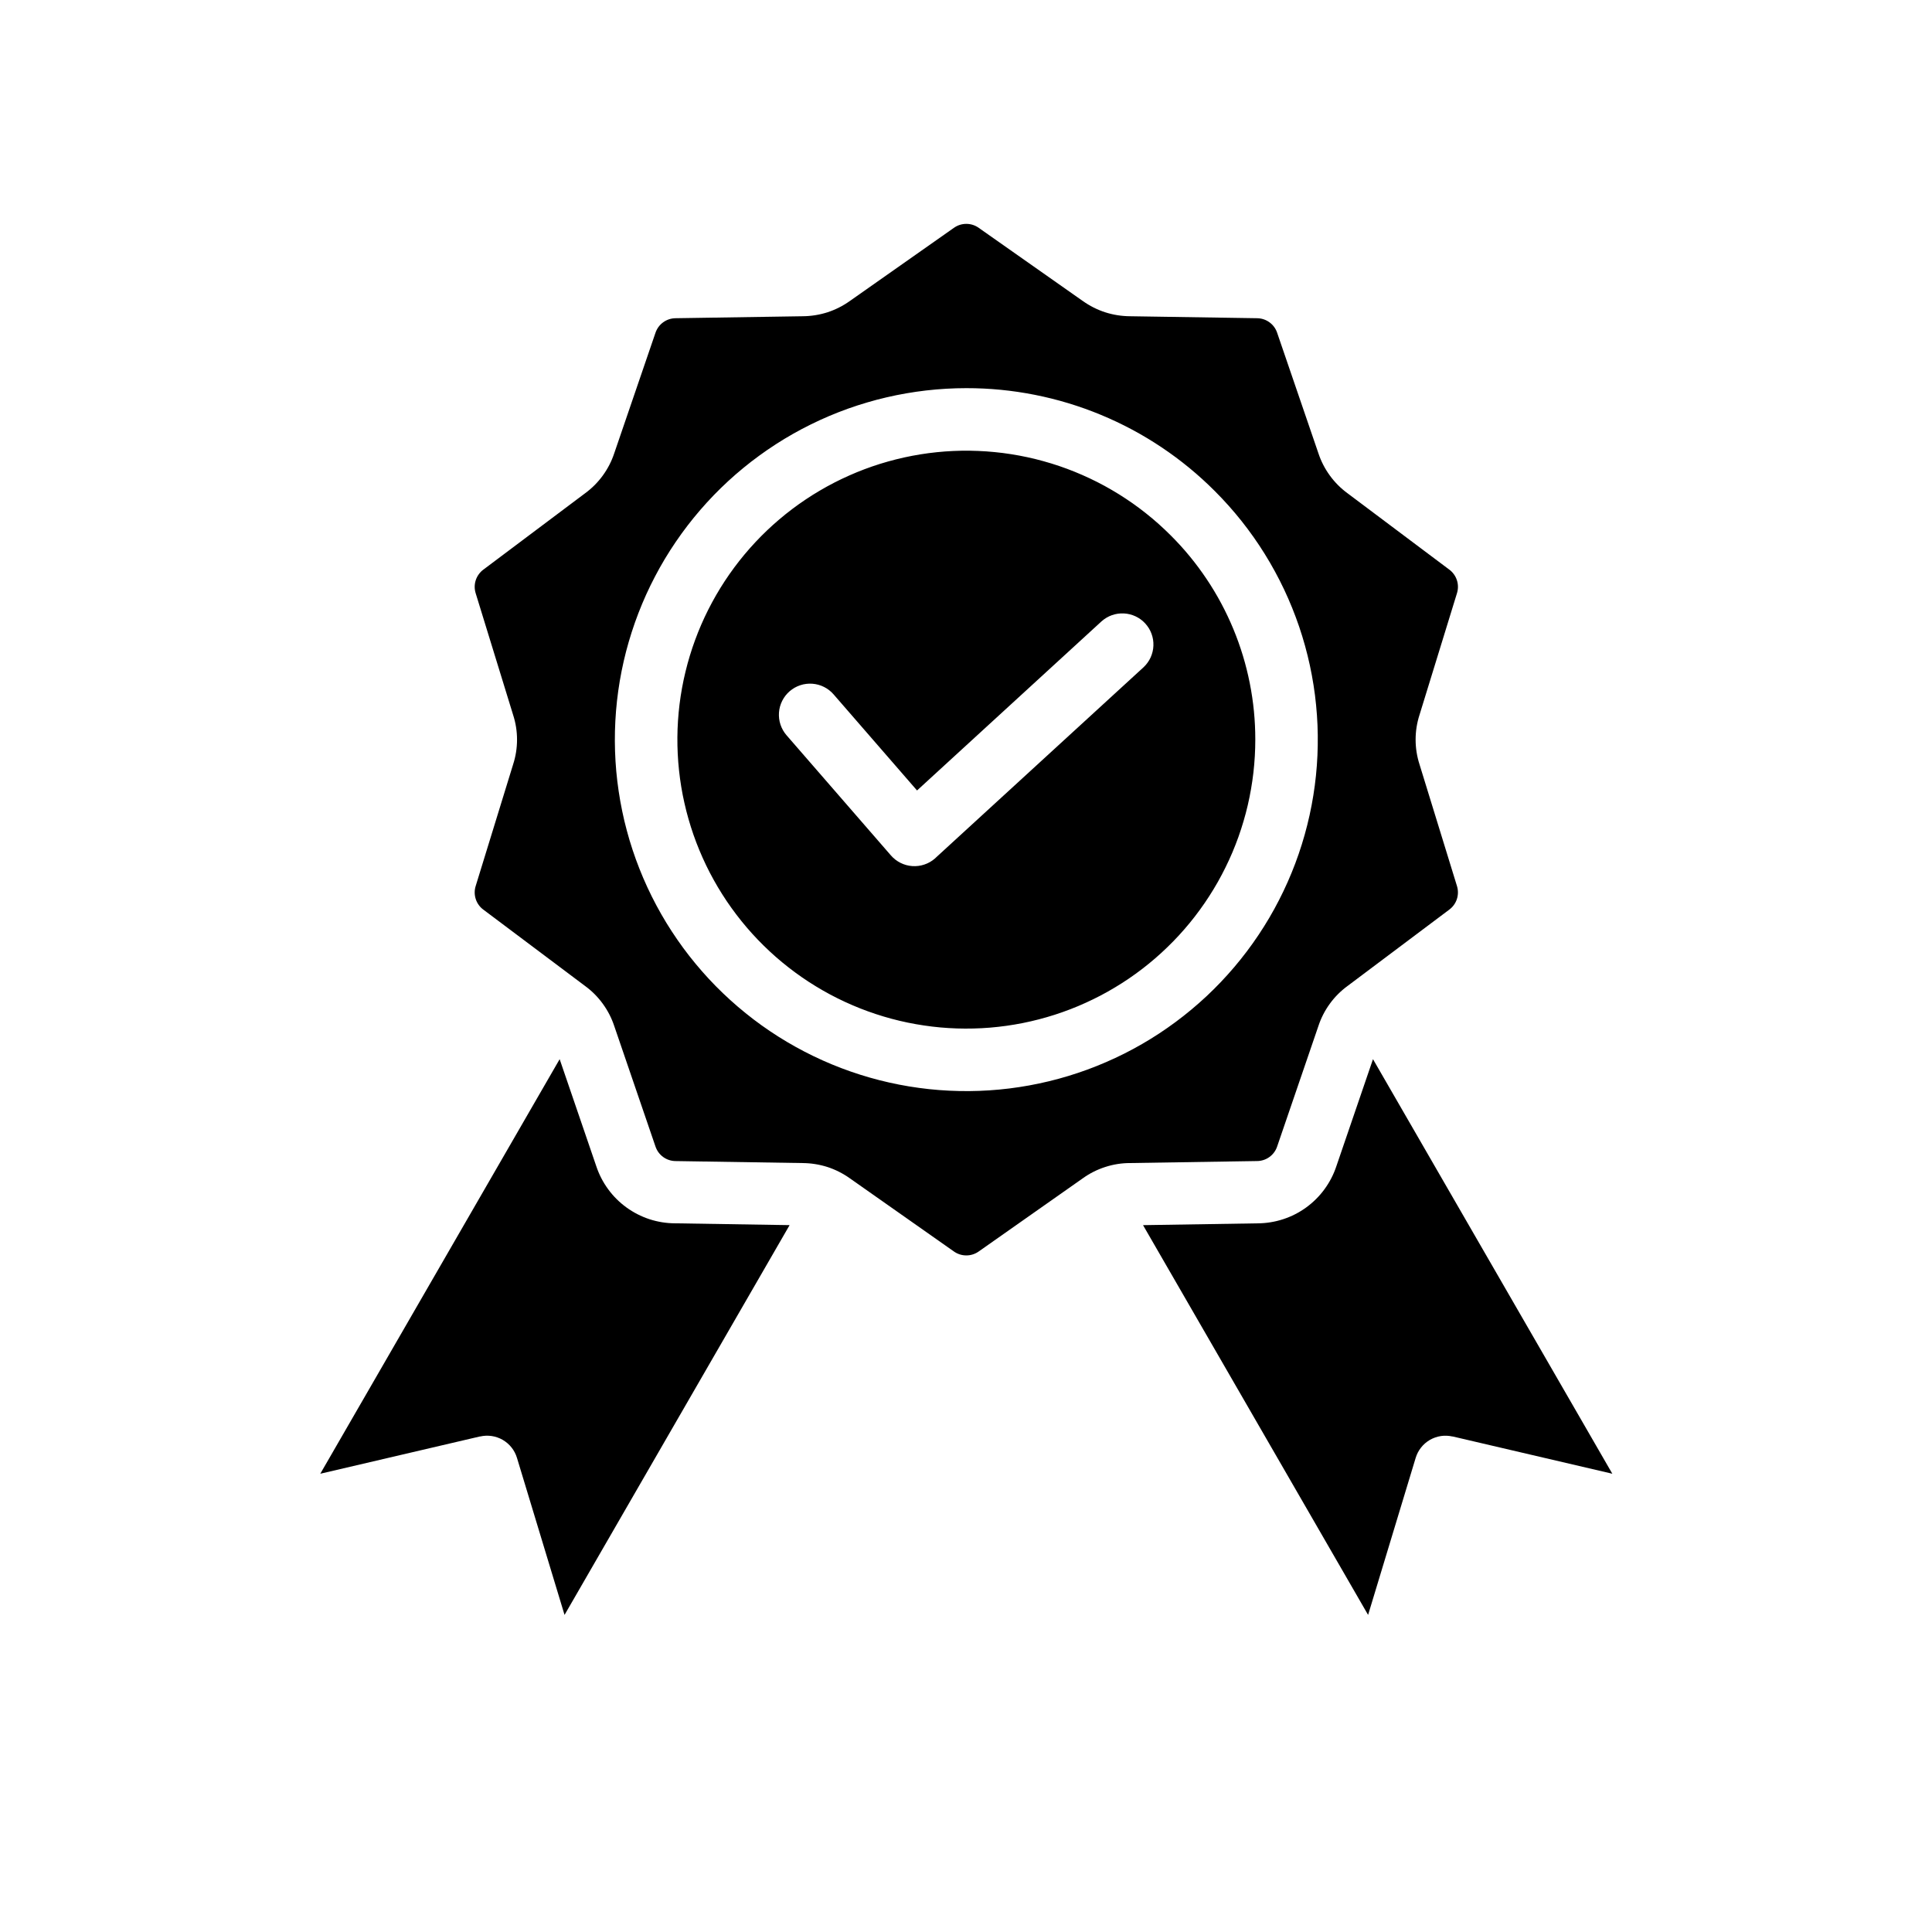 <svg xmlns="http://www.w3.org/2000/svg" xmlns:xlink="http://www.w3.org/1999/xlink" width="500" viewBox="0 0 375 375" height="500" preserveAspectRatio="xMidYMid meet"><defs><clipPath id="dc061065a5"><path d="M 62 43.453 L 313 43.453 L 313 313.453 L 62 313.453 Z M 62 43.453 " clip-rule="nonzero"></path></clipPath></defs><g clip-path="url(#dc061065a5)"><path fill="#000000" d="M 152.656 142.699 C 152.398 142.398 152.168 142.078 151.973 141.73 C 151.777 141.387 151.617 141.023 151.492 140.648 C 151.367 140.27 151.277 139.887 151.23 139.492 C 151.18 139.098 151.172 138.703 151.199 138.305 C 151.227 137.91 151.293 137.52 151.398 137.137 C 151.504 136.754 151.648 136.387 151.824 136.031 C 152.004 135.676 152.215 135.344 152.457 135.027 C 152.703 134.715 152.973 134.43 153.273 134.168 C 153.574 133.91 153.898 133.68 154.242 133.484 C 154.586 133.289 154.949 133.129 155.324 133.004 C 155.703 132.875 156.086 132.789 156.48 132.742 C 156.875 132.691 157.27 132.68 157.668 132.711 C 158.062 132.738 158.453 132.805 158.836 132.91 C 159.219 133.016 159.586 133.156 159.941 133.336 C 160.297 133.512 160.633 133.723 160.945 133.969 C 161.258 134.211 161.547 134.484 161.805 134.785 L 177.996 153.43 L 213.812 120.598 C 214.109 120.336 214.426 120.102 214.762 119.902 C 215.102 119.699 215.457 119.535 215.828 119.402 C 216.199 119.273 216.578 119.18 216.969 119.121 C 217.359 119.066 217.75 119.047 218.145 119.066 C 218.535 119.086 218.926 119.145 219.305 119.238 C 219.688 119.336 220.059 119.465 220.414 119.633 C 220.77 119.801 221.105 120 221.422 120.234 C 221.742 120.469 222.031 120.73 222.297 121.02 C 222.562 121.312 222.797 121.625 223.004 121.961 C 223.207 122.297 223.379 122.652 223.512 123.02 C 223.648 123.391 223.746 123.77 223.809 124.16 C 223.867 124.547 223.891 124.941 223.875 125.332 C 223.863 125.727 223.809 126.113 223.715 126.496 C 223.625 126.879 223.496 127.25 223.336 127.609 C 223.172 127.969 222.973 128.305 222.742 128.625 C 222.512 128.945 222.254 129.238 221.969 129.508 L 181.828 166.297 C 181.707 166.418 181.582 166.531 181.453 166.648 C 181.152 166.91 180.828 167.137 180.484 167.332 C 180.137 167.527 179.777 167.691 179.402 167.812 C 179.023 167.938 178.637 168.027 178.246 168.074 C 177.852 168.125 177.457 168.133 177.059 168.105 C 176.664 168.078 176.273 168.012 175.891 167.906 C 175.508 167.801 175.141 167.656 174.785 167.48 C 174.43 167.301 174.098 167.09 173.781 166.848 C 173.469 166.605 173.184 166.332 172.922 166.031 Z M 266.496 205.586 L 259.383 226.375 C 259.117 227.172 258.793 227.945 258.406 228.691 C 258.02 229.438 257.578 230.152 257.082 230.828 C 256.586 231.508 256.039 232.145 255.445 232.734 C 254.852 233.328 254.211 233.871 253.531 234.367 C 252.852 234.859 252.137 235.297 251.391 235.68 C 250.641 236.062 249.867 236.383 249.066 236.645 C 248.27 236.906 247.457 237.105 246.625 237.238 C 245.797 237.375 244.961 237.445 244.121 237.449 L 221.863 237.801 L 265.547 313.453 L 274.785 282.961 C 274.895 282.598 275.039 282.25 275.215 281.91 C 275.391 281.574 275.598 281.258 275.832 280.961 C 276.07 280.66 276.332 280.387 276.617 280.141 C 276.906 279.891 277.215 279.672 277.543 279.48 C 277.875 279.293 278.219 279.133 278.578 279.008 C 278.934 278.883 279.305 278.793 279.68 278.734 C 280.055 278.68 280.434 278.66 280.812 278.676 C 281.191 278.691 281.566 278.742 281.938 278.828 L 281.941 278.812 L 312.953 286.051 Z M 153.262 237.797 L 131.004 237.445 C 130.164 237.441 129.328 237.371 128.5 237.238 C 127.668 237.102 126.855 236.906 126.055 236.645 C 125.258 236.383 124.484 236.059 123.734 235.676 C 122.988 235.297 122.273 234.855 121.594 234.363 C 120.914 233.871 120.273 233.328 119.68 232.734 C 119.082 232.141 118.539 231.504 118.043 230.828 C 117.543 230.148 117.105 229.438 116.719 228.688 C 116.332 227.941 116.008 227.172 115.742 226.371 L 108.629 205.586 L 62.168 286.051 L 93.184 278.809 L 93.188 278.824 C 93.559 278.738 93.934 278.688 94.312 278.672 C 94.695 278.656 95.07 278.68 95.449 278.734 C 95.824 278.789 96.191 278.883 96.551 279.008 C 96.91 279.133 97.254 279.289 97.582 279.48 C 97.91 279.672 98.219 279.891 98.508 280.141 C 98.793 280.387 99.055 280.66 99.293 280.961 C 99.527 281.258 99.734 281.574 99.91 281.91 C 100.086 282.25 100.23 282.598 100.34 282.961 L 109.578 313.453 Z M 210.16 58.418 L 190.008 44.25 C 189.656 43.992 189.266 43.793 188.848 43.656 C 188.43 43.52 188 43.453 187.562 43.453 C 187.121 43.453 186.691 43.52 186.273 43.656 C 185.855 43.793 185.469 43.992 185.113 44.25 L 164.961 58.418 C 163.621 59.371 162.172 60.105 160.613 60.617 C 159.039 61.117 157.43 61.371 155.777 61.383 L 131.145 61.766 C 130.707 61.77 130.281 61.836 129.863 61.973 C 129.449 62.109 129.066 62.309 128.711 62.566 C 128.359 62.824 128.055 63.129 127.797 63.484 C 127.543 63.84 127.348 64.227 127.211 64.641 L 119.234 87.949 C 118.719 89.516 117.977 90.961 117.008 92.293 C 116.039 93.625 114.891 94.777 113.559 95.75 L 93.859 110.535 C 93.5 110.793 93.191 111.102 92.934 111.461 C 92.672 111.816 92.477 112.207 92.34 112.625 C 92.203 113.047 92.137 113.477 92.137 113.918 C 92.141 114.359 92.211 114.793 92.348 115.211 L 99.594 138.758 C 100.102 140.32 100.355 141.922 100.355 143.566 C 100.355 145.207 100.102 146.812 99.594 148.375 L 92.348 171.918 C 92.207 172.34 92.141 172.77 92.137 173.211 C 92.137 173.652 92.203 174.082 92.34 174.5 C 92.473 174.922 92.672 175.309 92.934 175.668 C 93.191 176.023 93.5 176.332 93.859 176.59 L 113.559 191.375 C 114.891 192.348 116.039 193.5 117.008 194.836 C 117.977 196.168 118.719 197.617 119.234 199.18 L 127.211 222.488 C 127.348 222.906 127.543 223.293 127.797 223.648 C 128.055 224 128.359 224.309 128.711 224.566 C 129.066 224.824 129.449 225.02 129.863 225.156 C 130.281 225.293 130.707 225.363 131.145 225.363 L 155.777 225.75 C 157.43 225.762 159.039 226.016 160.613 226.516 C 162.172 227.027 163.621 227.762 164.961 228.715 L 185.113 242.883 C 185.469 243.141 185.855 243.336 186.273 243.473 C 186.691 243.609 187.121 243.676 187.562 243.676 C 188 243.676 188.43 243.609 188.848 243.473 C 189.266 243.336 189.652 243.141 190.008 242.883 L 210.164 228.711 C 211.5 227.75 212.957 227.016 214.523 226.512 C 216.09 226.004 217.699 225.75 219.348 225.746 L 243.977 225.359 C 244.414 225.359 244.844 225.289 245.258 225.152 C 245.672 225.02 246.059 224.82 246.41 224.562 C 246.766 224.305 247.07 223.996 247.324 223.645 C 247.582 223.289 247.777 222.902 247.91 222.488 L 255.891 199.18 C 256.402 197.613 257.145 196.164 258.113 194.832 C 259.082 193.496 260.234 192.344 261.562 191.375 L 281.266 176.586 C 281.996 176.051 282.5 175.355 282.785 174.5 C 283.055 173.637 283.051 172.777 282.777 171.914 L 275.527 148.371 C 275.023 146.809 274.77 145.203 274.77 143.562 C 274.77 141.918 275.023 140.316 275.527 138.754 L 282.777 115.207 C 282.914 114.789 282.984 114.359 282.988 113.914 C 282.988 113.473 282.922 113.043 282.785 112.621 C 282.648 112.203 282.453 111.812 282.191 111.457 C 281.934 111.098 281.625 110.789 281.266 110.531 L 261.562 95.75 C 260.234 94.777 259.086 93.625 258.117 92.293 C 257.148 90.961 256.406 89.516 255.891 87.949 L 247.91 64.641 C 247.777 64.227 247.582 63.84 247.324 63.484 C 247.07 63.129 246.766 62.824 246.41 62.566 C 246.059 62.309 245.672 62.109 245.258 61.973 C 244.844 61.836 244.414 61.77 243.977 61.766 L 219.348 61.383 C 217.695 61.371 216.086 61.117 214.512 60.613 C 212.953 60.105 211.5 59.371 210.164 58.418 Z M 187.562 75.34 C 186.258 75.34 184.957 75.379 183.656 75.453 C 182.355 75.527 181.059 75.641 179.766 75.789 C 178.473 75.938 177.184 76.125 175.898 76.348 C 174.617 76.57 173.34 76.828 172.07 77.125 C 170.801 77.418 169.543 77.75 168.293 78.121 C 167.043 78.488 165.805 78.891 164.578 79.328 C 163.352 79.77 162.141 80.242 160.941 80.75 C 159.742 81.258 158.559 81.801 157.391 82.379 C 156.223 82.953 155.07 83.562 153.938 84.203 C 152.805 84.848 151.688 85.52 150.594 86.227 C 149.5 86.934 148.426 87.668 147.375 88.438 C 146.32 89.203 145.289 90 144.285 90.828 C 143.277 91.652 142.293 92.508 141.336 93.391 C 140.379 94.273 139.445 95.184 138.539 96.117 C 137.633 97.055 136.758 98.016 135.906 99.004 C 135.055 99.988 134.234 101 133.441 102.031 C 132.648 103.066 131.883 104.121 131.152 105.199 C 130.418 106.277 129.719 107.371 129.047 108.488 C 128.379 109.605 127.742 110.742 127.137 111.898 C 126.531 113.051 125.961 114.223 125.422 115.406 C 124.887 116.594 124.383 117.793 123.914 119.012 C 123.445 120.227 123.012 121.453 122.613 122.695 C 122.215 123.934 121.852 125.184 121.523 126.445 C 121.199 127.707 120.906 128.977 120.652 130.254 C 120.398 131.531 120.18 132.816 120 134.105 C 119.82 135.395 119.676 136.688 119.57 137.988 C 119.465 139.285 119.395 140.586 119.363 141.887 C 119.332 143.191 119.336 144.492 119.379 145.793 C 119.422 147.098 119.5 148.395 119.617 149.691 C 119.734 150.992 119.891 152.285 120.082 153.57 C 120.273 154.859 120.5 156.145 120.766 157.418 C 121.027 158.695 121.328 159.961 121.668 161.219 C 122.004 162.477 122.375 163.727 122.785 164.961 C 123.195 166.199 123.637 167.422 124.117 168.633 C 124.594 169.848 125.109 171.043 125.656 172.227 C 126.203 173.406 126.785 174.57 127.398 175.723 C 128.012 176.871 128.66 178 129.336 179.113 C 130.016 180.223 130.727 181.316 131.469 182.387 C 132.207 183.457 132.98 184.508 133.781 185.535 C 134.582 186.559 135.414 187.562 136.273 188.543 C 137.129 189.523 138.016 190.477 138.93 191.406 C 139.844 192.332 140.785 193.234 141.75 194.109 C 142.715 194.984 143.703 195.832 144.719 196.648 C 145.73 197.469 146.766 198.258 147.824 199.016 C 148.883 199.773 149.965 200.5 151.066 201.199 C 152.164 201.895 153.285 202.559 154.422 203.191 C 155.562 203.824 156.719 204.426 157.891 204.992 C 159.062 205.559 160.254 206.09 161.457 206.59 C 162.66 207.09 163.875 207.551 165.105 207.98 C 166.336 208.41 167.578 208.801 168.828 209.16 C 170.082 209.52 171.344 209.84 172.617 210.125 C 173.887 210.41 175.164 210.66 176.449 210.871 C 177.734 211.082 179.023 211.258 180.32 211.398 C 181.617 211.535 182.914 211.637 184.215 211.699 C 185.516 211.766 186.816 211.789 188.121 211.781 C 189.422 211.77 190.723 211.723 192.023 211.637 C 193.324 211.551 194.621 211.43 195.914 211.27 C 197.207 211.109 198.492 210.914 199.773 210.68 C 201.059 210.445 202.332 210.176 203.598 209.871 C 204.863 209.566 206.121 209.223 207.367 208.844 C 208.613 208.465 209.848 208.055 211.07 207.605 C 212.293 207.156 213.5 206.672 214.695 206.152 C 215.891 205.637 217.07 205.082 218.234 204.5 C 219.398 203.914 220.543 203.293 221.672 202.645 C 222.801 201.992 223.91 201.309 225 200.594 C 226.086 199.879 227.156 199.133 228.203 198.355 C 229.246 197.582 230.27 196.777 231.27 195.941 C 232.27 195.105 233.246 194.246 234.199 193.355 C 235.148 192.465 236.074 191.547 236.973 190.602 C 237.867 189.66 238.738 188.691 239.582 187.699 C 240.426 186.703 241.238 185.688 242.023 184.648 C 242.809 183.609 243.562 182.547 244.285 181.465 C 245.008 180.379 245.703 179.277 246.363 178.156 C 247.023 177.031 247.652 175.891 248.246 174.73 C 248.84 173.574 249.402 172.398 249.93 171.207 C 250.457 170.016 250.953 168.812 251.41 167.594 C 251.871 166.375 252.293 165.141 252.68 163.898 C 253.07 162.656 253.422 161.402 253.738 160.137 C 254.055 158.875 254.336 157.602 254.578 156.324 C 254.824 155.043 255.027 153.758 255.199 152.469 C 255.371 151.176 255.504 149.879 255.598 148.582 C 255.695 147.281 255.754 145.98 255.773 144.68 C 255.797 143.375 255.777 142.074 255.727 140.773 C 255.672 139.473 255.582 138.172 255.453 136.875 C 255.328 135.578 255.164 134.289 254.961 133 C 254.758 131.715 254.52 130.434 254.246 129.16 C 253.969 127.887 253.66 126.621 253.312 125.367 C 252.965 124.113 252.582 122.867 252.164 121.633 C 251.742 120.398 251.289 119.18 250.801 117.973 C 250.312 116.766 249.789 115.57 249.234 114.395 C 248.676 113.219 248.086 112.055 247.461 110.914 C 246.84 109.77 246.184 108.645 245.496 107.539 C 244.809 106.43 244.09 105.344 243.34 104.281 C 242.59 103.215 241.809 102.172 241 101.152 C 240.188 100.133 239.352 99.137 238.484 98.164 C 237.617 97.191 236.723 96.246 235.801 95.324 C 232.637 92.152 229.195 89.32 225.469 86.828 C 221.746 84.336 217.816 82.234 213.676 80.52 C 209.535 78.805 205.27 77.512 200.875 76.641 C 196.48 75.77 192.043 75.336 187.562 75.34 Z M 227.223 103.906 C 226.465 103.148 225.688 102.414 224.887 101.699 C 224.09 100.988 223.27 100.297 222.43 99.633 C 221.59 98.965 220.734 98.324 219.859 97.707 C 218.984 97.094 218.09 96.5 217.18 95.934 C 216.27 95.371 215.348 94.832 214.406 94.316 C 213.465 93.805 212.512 93.32 211.543 92.863 C 210.574 92.406 209.594 91.977 208.602 91.574 C 207.609 91.172 206.605 90.797 205.59 90.453 C 204.578 90.109 203.555 89.797 202.523 89.512 C 201.488 89.223 200.449 88.969 199.402 88.742 C 198.355 88.516 197.305 88.32 196.246 88.156 C 195.188 87.988 194.125 87.852 193.059 87.75 C 191.996 87.645 190.926 87.57 189.855 87.527 C 188.785 87.48 187.715 87.469 186.645 87.484 C 185.574 87.504 184.504 87.551 183.438 87.629 C 182.367 87.711 181.305 87.82 180.242 87.957 C 179.18 88.098 178.125 88.27 177.07 88.469 C 176.02 88.668 174.973 88.898 173.934 89.16 C 172.895 89.422 171.867 89.711 170.844 90.027 C 169.82 90.348 168.809 90.695 167.805 91.074 C 166.805 91.453 165.812 91.855 164.836 92.293 C 163.855 92.727 162.891 93.188 161.938 93.676 C 160.984 94.164 160.047 94.684 159.125 95.227 C 158.199 95.77 157.293 96.336 156.402 96.934 C 155.512 97.527 154.641 98.148 153.785 98.793 C 152.93 99.438 152.094 100.105 151.277 100.801 C 150.461 101.492 149.664 102.207 148.891 102.945 C 148.113 103.684 147.359 104.445 146.629 105.227 C 145.895 106.008 145.188 106.809 144.5 107.633 C 143.816 108.453 143.152 109.297 142.516 110.156 C 141.875 111.016 141.266 111.895 140.676 112.789 C 140.09 113.684 139.527 114.598 138.992 115.523 C 138.457 116.449 137.949 117.395 137.465 118.352 C 136.984 119.305 136.531 120.277 136.105 121.258 C 135.68 122.242 135.281 123.234 134.914 124.242 C 134.543 125.246 134.203 126.262 133.895 127.285 C 133.582 128.312 133.301 129.344 133.051 130.387 C 132.797 131.426 132.574 132.473 132.383 133.527 C 132.191 134.582 132.031 135.641 131.898 136.703 C 131.77 137.766 131.668 138.832 131.598 139.898 C 131.527 140.969 131.488 142.039 131.48 143.109 C 131.473 144.18 131.492 145.25 131.547 146.32 C 131.598 147.391 131.684 148.457 131.797 149.52 C 131.91 150.586 132.055 151.648 132.227 152.703 C 132.402 153.762 132.605 154.812 132.844 155.855 C 133.078 156.902 133.34 157.938 133.637 158.969 C 133.93 159.996 134.254 161.02 134.605 162.031 C 134.957 163.039 135.34 164.043 135.75 165.031 C 136.16 166.02 136.598 166.996 137.062 167.961 C 137.527 168.926 138.02 169.875 138.543 170.812 C 139.062 171.746 139.609 172.668 140.184 173.574 C 140.754 174.477 141.352 175.367 141.977 176.234 C 142.602 177.105 143.25 177.957 143.922 178.793 C 144.594 179.625 145.289 180.438 146.008 181.23 C 146.73 182.027 147.469 182.797 148.234 183.547 C 148.996 184.301 149.781 185.027 150.586 185.734 C 151.391 186.441 152.215 187.121 153.062 187.781 C 153.906 188.441 154.77 189.074 155.648 189.684 C 156.527 190.293 157.426 190.879 158.34 191.434 C 159.254 191.992 160.184 192.523 161.129 193.031 C 162.074 193.535 163.031 194.012 164.004 194.461 C 164.977 194.91 165.961 195.332 166.953 195.727 C 167.949 196.121 168.957 196.484 169.973 196.82 C 170.992 197.156 172.016 197.465 173.051 197.742 C 174.086 198.02 175.129 198.266 176.176 198.484 C 177.227 198.699 178.277 198.887 179.34 199.043 C 180.398 199.203 181.461 199.328 182.527 199.426 C 183.594 199.52 184.664 199.586 185.734 199.621 C 186.805 199.656 187.875 199.66 188.945 199.633 C 190.016 199.609 191.086 199.551 192.152 199.465 C 193.219 199.375 194.281 199.258 195.344 199.109 C 196.402 198.961 197.461 198.781 198.512 198.574 C 199.559 198.363 200.605 198.125 201.641 197.855 C 202.676 197.586 203.707 197.289 204.727 196.961 C 205.746 196.633 206.754 196.277 207.754 195.891 C 208.754 195.508 209.738 195.094 210.715 194.648 C 211.691 194.207 212.652 193.738 213.602 193.242 C 214.551 192.746 215.484 192.219 216.402 191.668 C 217.32 191.121 218.223 190.543 219.109 189.941 C 219.992 189.34 220.859 188.711 221.711 188.059 C 222.559 187.406 223.391 186.73 224.203 186.031 C 225.012 185.332 225.801 184.609 226.57 183.863 C 227.34 183.121 228.09 182.355 228.816 181.566 C 229.539 180.777 230.242 179.969 230.922 179.145 C 231.602 178.316 232.258 177.469 232.887 176.602 C 233.52 175.738 234.125 174.855 234.703 173.953 C 235.285 173.055 235.84 172.137 236.367 171.207 C 236.895 170.273 237.395 169.328 237.867 168.367 C 238.344 167.406 238.789 166.434 239.207 165.449 C 239.625 164.461 240.012 163.465 240.375 162.457 C 240.734 161.449 241.066 160.43 241.367 159.402 C 241.672 158.375 241.945 157.34 242.188 156.297 C 242.43 155.254 242.645 154.203 242.824 153.148 C 243.008 152.094 243.16 151.035 243.285 149.973 C 243.406 148.906 243.496 147.84 243.559 146.77 C 243.621 145.703 243.652 144.633 243.652 143.562 C 243.656 139.879 243.301 136.23 242.582 132.617 C 241.867 129.004 240.805 125.496 239.395 122.094 C 237.984 118.691 236.258 115.457 234.207 112.398 C 232.16 109.336 229.832 106.504 227.223 103.906 Z M 227.223 103.906 " fill-opacity="1" fill-rule="evenodd"></path></g></svg>